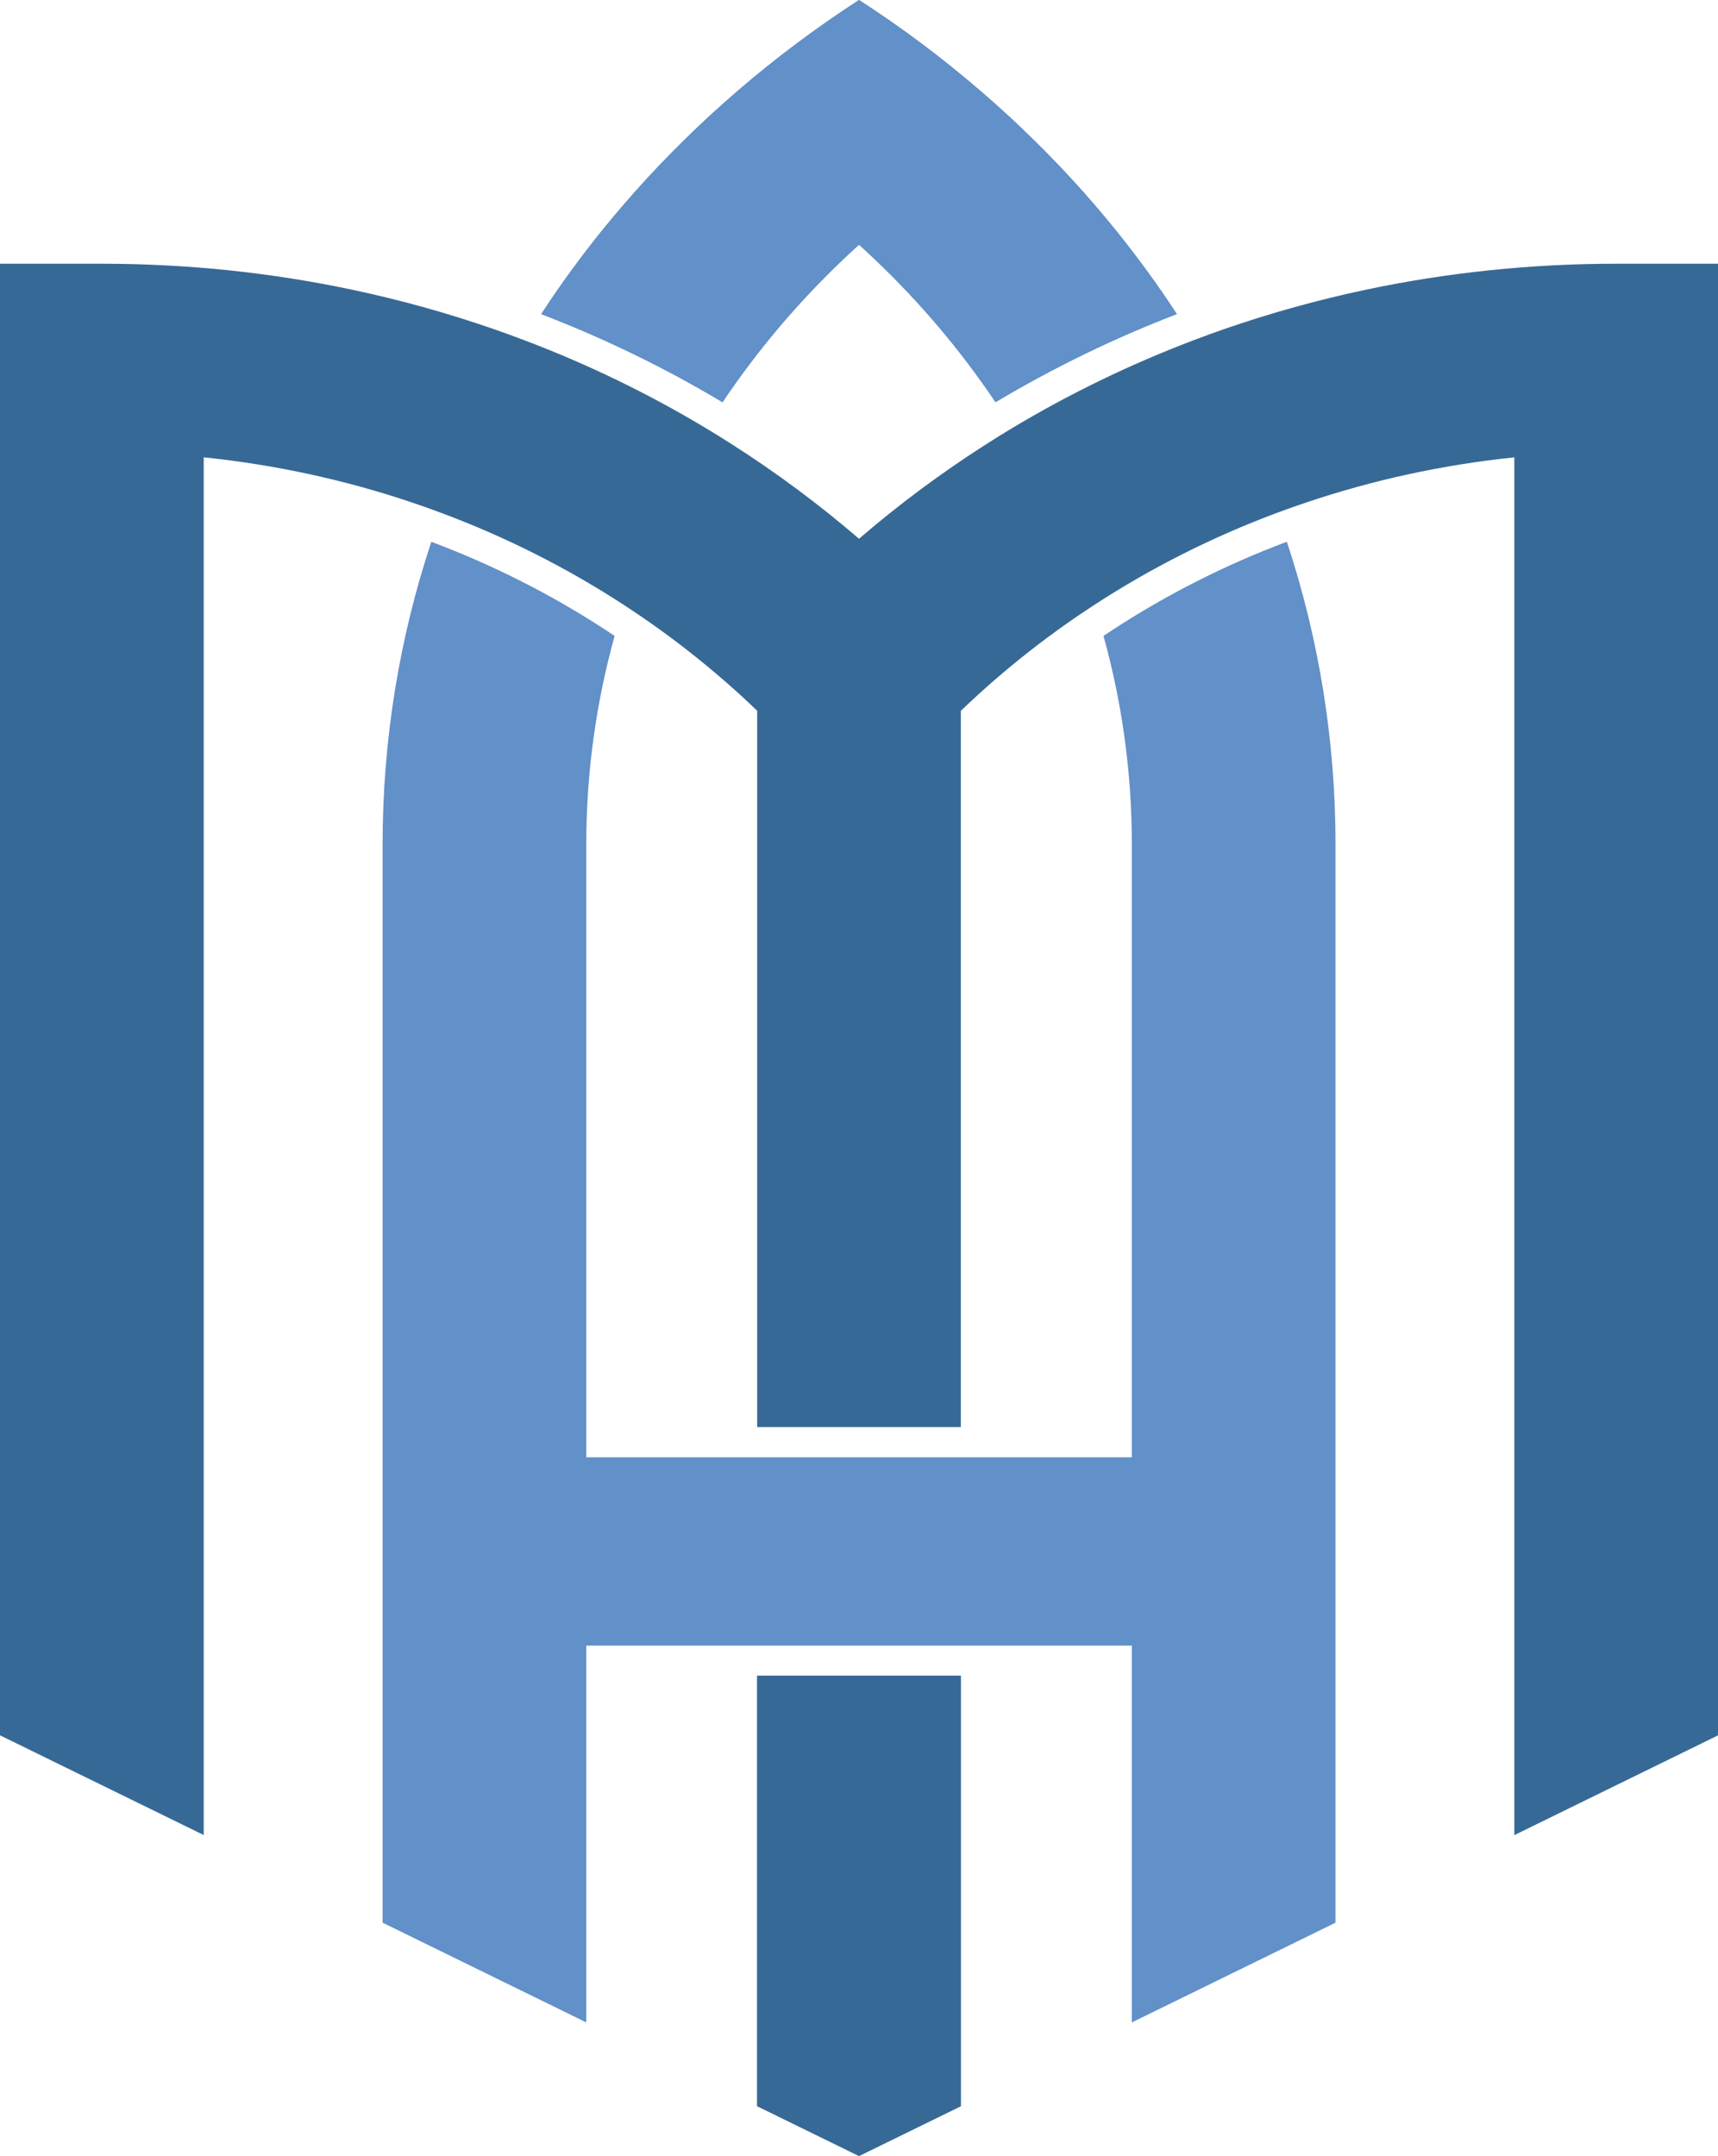 <?xml version="1.0" encoding="UTF-8"?>
<svg xmlns="http://www.w3.org/2000/svg" id="Camada_1" data-name="Camada 1" viewBox="0 0 414.41 520">
  <defs>
    <style>
      .cls-1 {
        fill: #6290c8;
      }

      .cls-1, .cls-2 {
        stroke-width: 0px;
      }

      .cls-2 {
        fill: #376996;
      }
    </style>
  </defs>
  <g>
    <polygon class="cls-2" points="231.77 404.18 231.77 507.98 207.21 520 182.63 507.97 182.63 404.18 231.77 404.18"></polygon>
    <polygon class="cls-2" points="231.77 404.18 231.77 507.98 207.21 520 182.63 507.97 182.63 404.18 231.77 404.18"></polygon>
    <path class="cls-2" d="M414.41,63.61v354.94l-49.13,24.06V110.31c-17.34,1.79-34.07,5.47-49.95,10.8-2.48.83-4.92,1.69-7.35,2.6-15.65,5.84-30.41,13.32-44.04,22.2-2.28,1.48-4.54,3.01-6.75,4.57-5.94,4.19-11.64,8.65-17.08,13.36-.08.06-.16.14-.24.2-2.77,2.41-5.47,4.88-8.1,7.41v172.75h-49.13v-172.77c-2.62-2.53-5.32-5-8.09-7.4-.08-.06-.16-.14-.24-.2-5.44-4.71-11.14-9.17-17.08-13.36-2.21-1.56-4.47-3.09-6.75-4.57-13.62-8.88-28.38-16.35-44.03-22.19-2.43-.91-4.87-1.78-7.35-2.61-15.88-5.33-32.62-9.01-49.96-10.8v332.29L0,418.54V63.61h24.57c20.56,0,40.75,2.12,60.3,6.25,11.68,2.47,23.14,5.66,34.31,9.54,2.48.86,4.93,1.76,7.38,2.69,15.21,5.76,29.82,12.84,43.7,21.17,2.2,1.32,4.38,2.67,6.54,4.06,10.63,6.8,20.79,14.35,30.41,22.62,9.62-8.28,19.78-15.83,30.41-22.63,2.16-1.39,4.34-2.74,6.54-4.06,13.88-8.32,28.5-15.4,43.7-21.17,2.45-.93,4.9-1.83,7.38-2.69,11.16-3.87,22.62-7.06,34.31-9.53,19.55-4.13,39.74-6.25,60.29-6.25h24.57Z"></path>
  </g>
  <g>
    <path class="cls-1" d="M283.87,75.75c-15.18,5.82-29.88,12.98-43.73,21.25-1.14-1.7-2.31-3.38-3.51-5.05-8.54-11.93-18.41-22.96-29.42-32.94-11.02,9.98-20.88,21.01-29.42,32.94-1.2,1.67-2.37,3.35-3.51,5.06-13.86-8.3-28.57-15.45-43.73-21.25,4.42-6.79,9.23-13.4,14.38-19.81,7.08-8.78,14.81-17.19,23.21-25.17.9-.86,1.82-1.73,2.74-2.58,2.27-2.1,4.58-4.15,6.91-6.17,9.32-8.03,19.15-15.38,29.42-22.03,10.28,6.64,20.11,13.99,29.42,22.03,2.34,2.01,4.65,4.07,6.92,6.17.92.85,1.84,1.72,2.74,2.58,8.4,7.98,16.14,16.39,23.2,25.17,5.15,6.41,9.94,13.01,14.38,19.8Z"></path>
    <path class="cls-1" d="M283.87,75.75c-15.18,5.82-29.88,12.98-43.73,21.25-1.14-1.7-2.31-3.38-3.51-5.05-8.54-11.93-18.41-22.96-29.42-32.94-11.02,9.98-20.88,21.01-29.42,32.94-1.2,1.67-2.37,3.35-3.51,5.06-13.86-8.3-28.57-15.45-43.73-21.25,4.42-6.79,9.23-13.4,14.38-19.81,7.08-8.78,14.81-17.19,23.21-25.17.9-.86,1.82-1.73,2.74-2.58,2.27-2.1,4.58-4.15,6.91-6.17,9.32-8.03,19.15-15.38,29.42-22.03,10.28,6.64,20.11,13.99,29.42,22.03,2.34,2.01,4.65,4.07,6.92,6.17.92.85,1.84,1.72,2.74,2.58,8.4,7.98,16.14,16.39,23.2,25.17,5.15,6.41,9.94,13.01,14.38,19.8Z"></path>
    <path class="cls-1" d="M322.15,203.67v260.06l-49.13,24.05v-90.87h-131.6v90.87l-49.13-24.05V203.67c0-25.12,4.01-49.66,11.75-73,14.76,5.54,28.87,12.68,41.93,21.19.77.5,1.53,1,2.29,1.52-4.47,16.08-6.84,32.94-6.84,50.3v147.81h131.6v-147.81c0-17.36-2.37-34.21-6.84-50.31.76-.51,1.52-1.01,2.29-1.51,13.09-8.53,27.2-15.67,41.94-21.2,7.73,23.34,11.74,47.9,11.74,73.01Z"></path>
  </g>
</svg>
